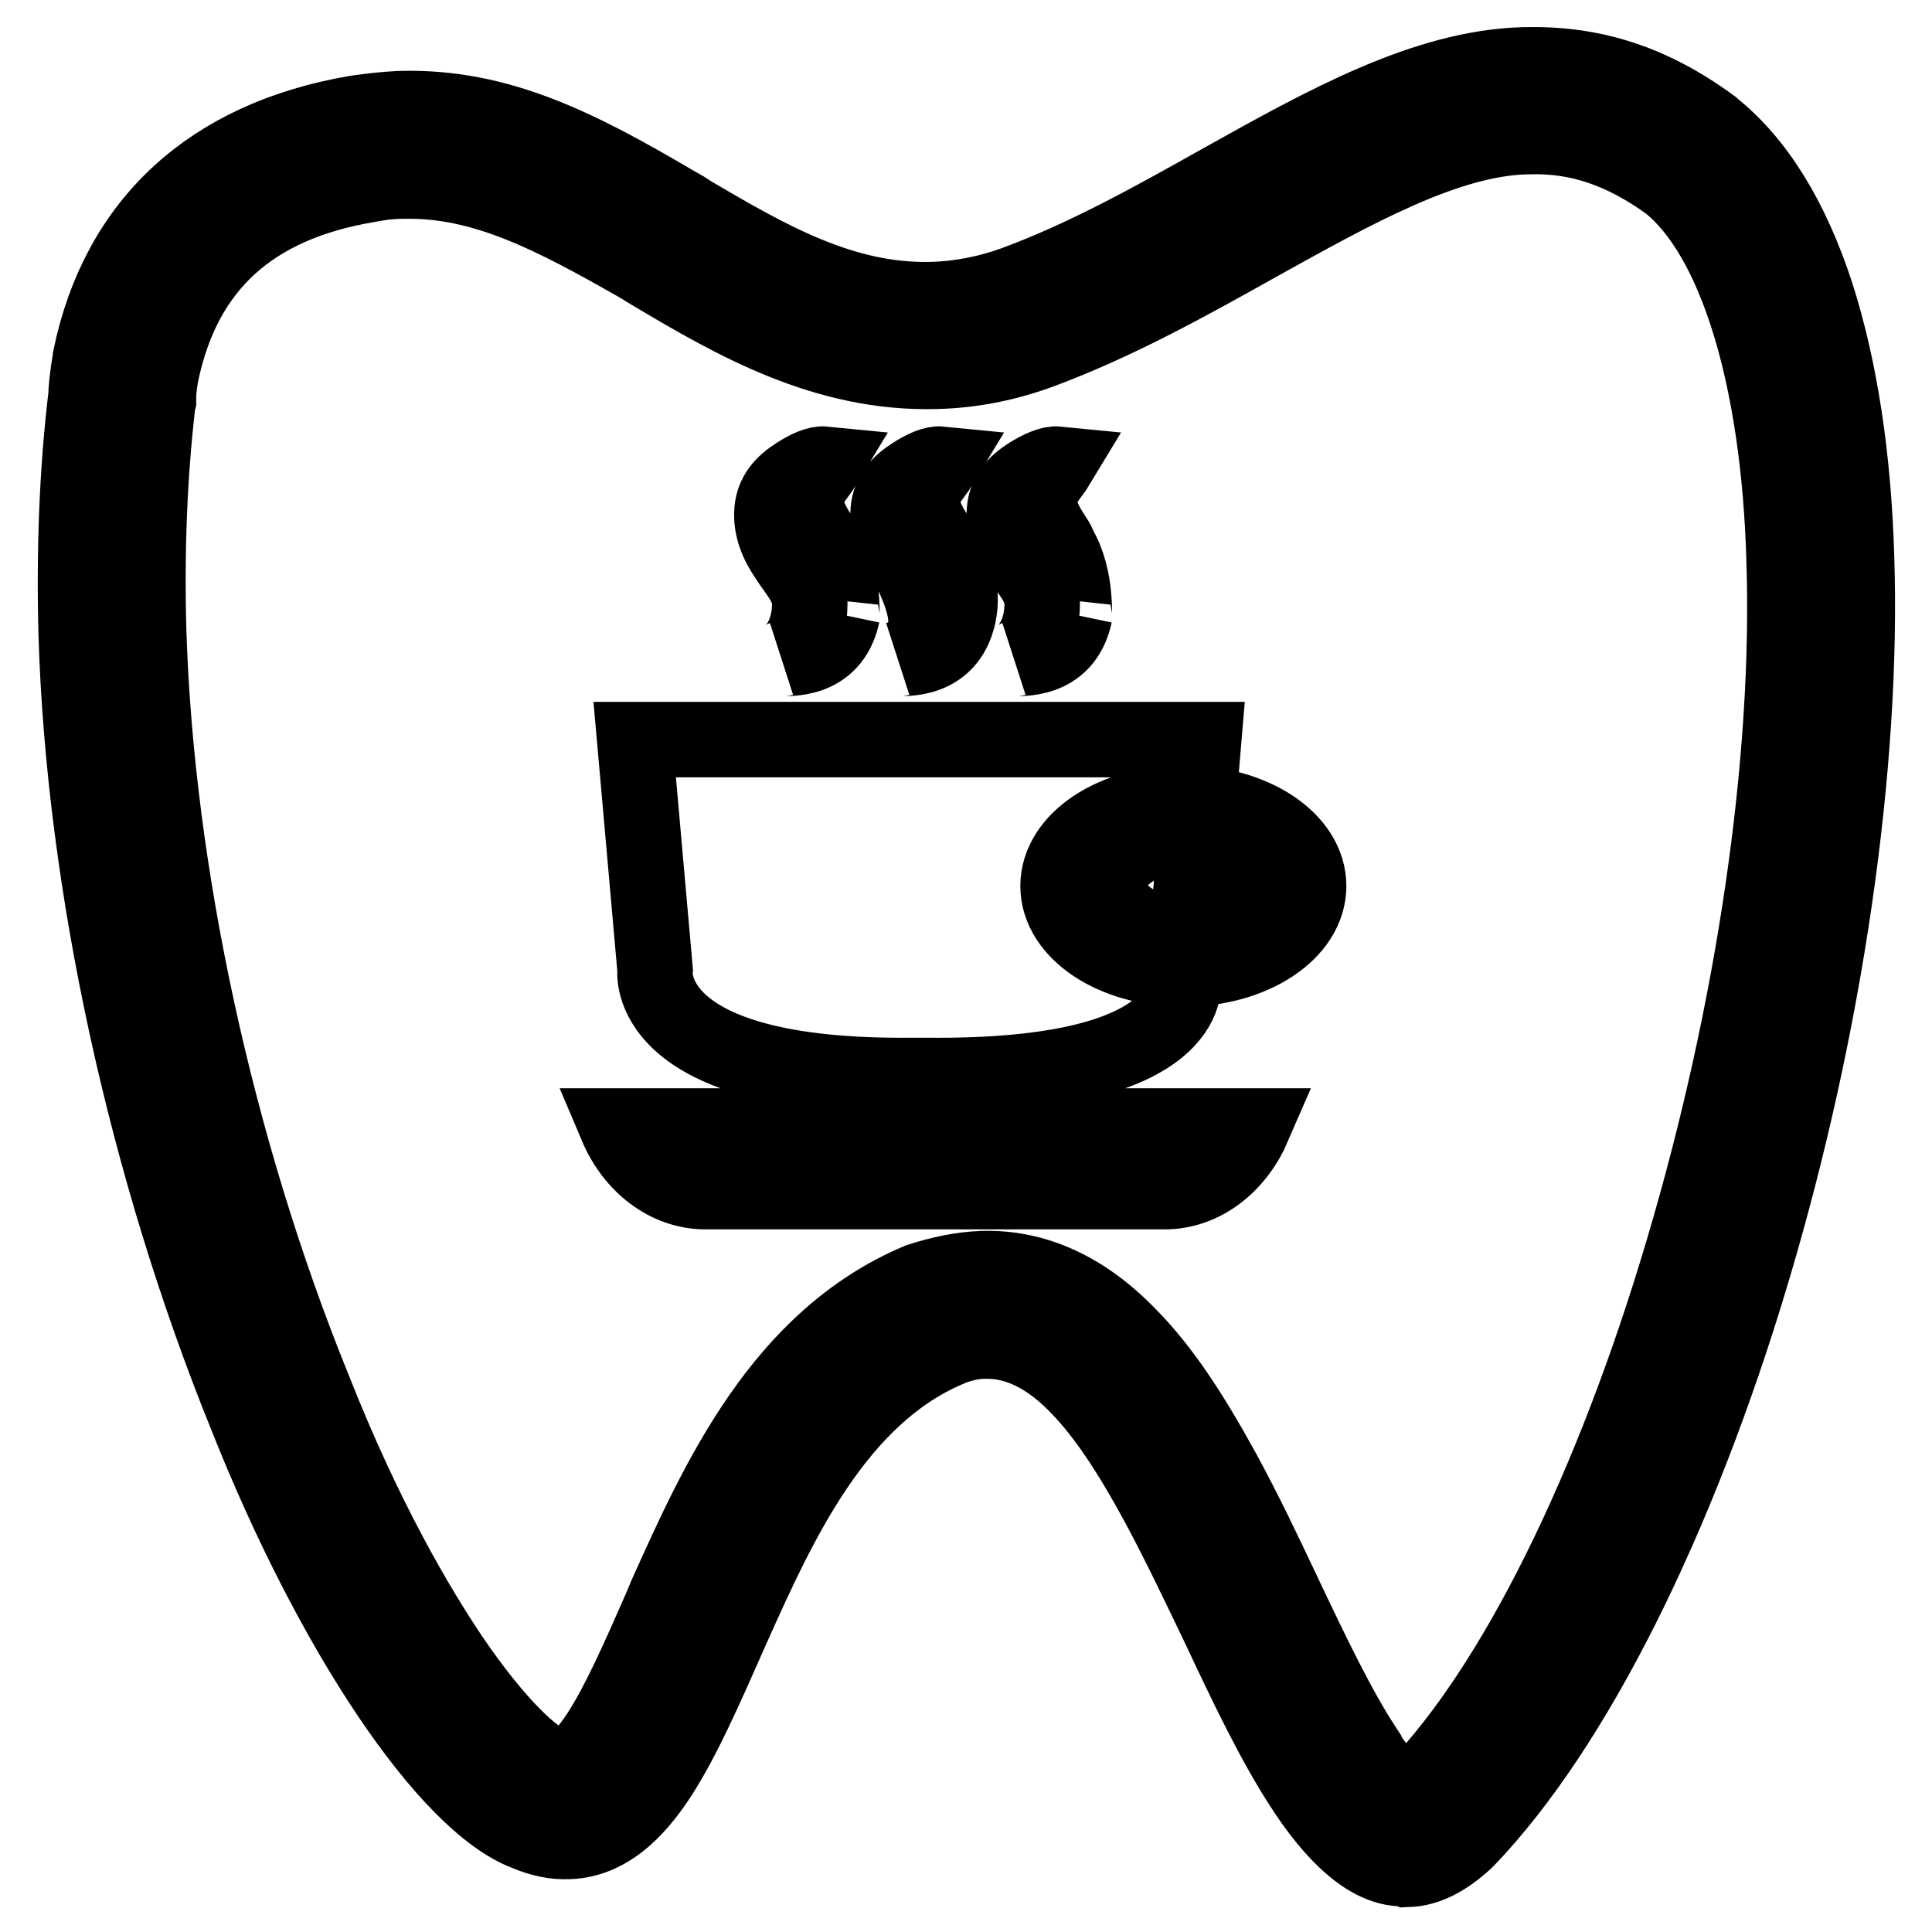<?xml version="1.0" encoding="utf-8"?>
<!-- Svg Vector Icons : http://www.onlinewebfonts.com/icon -->
<!DOCTYPE svg PUBLIC "-//W3C//DTD SVG 1.1//EN" "http://www.w3.org/Graphics/SVG/1.1/DTD/svg11.dtd">
<svg version="1.1" xmlns="http://www.w3.org/2000/svg" xmlns:xlink="http://www.w3.org/1999/xlink" x="0px" y="0px" viewBox="0 0 256 256" enable-background="new 0 0 256 256" xml:space="preserve">
<g> <path stroke-width="10" fill-opacity="0" stroke="#000000"  d="M186.1,247.6L186.1,247.6c-5.7,0.2-10.9-6.8-13.6-11c-3.7-5.7-7.3-13.2-11-21.1c-2.6-5.4-5.2-10.9-8-16.1 c-3.9-7.2-7.2-12.1-10.6-15.6c-4-4.2-8.2-6.2-12.4-6.1c-1.6,0-3.3,0.4-4.9,1.1c-14.8,6.3-22.4,23.1-28.5,36.7l-0.8,1.8 c-3,6.8-5.8,13.1-8.8,17.8c-2.4,3.7-6.3,8.7-12.1,8.9l-0.1,0c-1.7,0.1-3.6-0.3-5.5-1.1c-10.5-3.9-25.8-26.6-37.2-55.4 C19.3,154.7,11.1,117,10.1,84.1C9.8,73,10.2,62.4,11.4,52.4l0,0c0-0.5,0.1-2.2,0.6-5l0-0.1C15.7,29.5,27.9,18.3,47.1,15 c2-0.3,3.9-0.5,5.8-0.6l0.1,0C66.2,14,76.9,19.6,89.5,27c0.5,0.3,1.1,0.6,1.7,1l0.1,0.1c10.4,6.1,20.3,11.9,32.2,11.6 c3.6-0.1,7.3-0.8,10.9-2.1c9.5-3.5,18.6-8.6,27.5-13.6c13.8-7.7,26.9-15,39.9-15.4c0.2,0,0.3,0,0.5,0c8.8-0.2,16.6,2.3,24.5,8.1 l0.1,0.1c5.8,4.6,10.5,12.1,13.8,22.3c3.1,9.7,4.9,21.4,5.3,34.7c0.9,27.6-4.1,62.1-13.8,94.6c-9.9,33.2-23.7,60.6-37.8,75.3 l-0.2,0.2c-2.6,2.4-5.1,3.7-7.6,3.8C186.4,247.6,186.2,247.6,186.1,247.6z M130.2,168.1c7-0.2,13.6,2.8,19.6,9.1 c4.1,4.2,7.8,9.7,12.2,17.7c2.9,5.3,5.6,11,8.2,16.5c3.6,7.6,7.1,14.9,10.5,20.1l0,0.1c2.5,4,4.6,5.8,5.5,6.4 c0.3-0.1,0.7-0.4,1.4-1c13.1-13.6,26-39.6,35.4-71.3c9.4-31.6,14.3-64.9,13.4-91.6c-0.7-24.1-6.4-42.7-15.3-49.8 c-6.1-4.4-12-6.4-18.5-6.2l0,0c-0.1,0-0.2,0-0.4,0c-10.6,0.3-22.7,7.1-35.5,14.2c-9.1,5.1-18.6,10.4-28.8,14.2l0,0 c-4.6,1.7-9.3,2.6-13.9,2.7c-14.7,0.4-26.8-6.6-37.4-12.9l-0.1-0.1c-0.6-0.3-1.1-0.6-1.7-1C73.4,28.7,64,23.7,53.3,24l-0.1,0 c-1.5,0-3,0.2-4.5,0.5c-15.4,2.6-24.3,10.8-27.3,24.8C21,51.3,21,52.5,21,52.5l0,0.6l-0.1,0.4c-1.1,9.5-1.5,19.6-1.2,30.2 c1,31.8,8.9,68.4,21.8,100.2l0,0c6.9,17.5,13.8,29.1,18.3,35.8c6.2,9.1,11,13.3,13.2,14.1l0.2,0.1c0.9,0.4,1.4,0.4,1.7,0.4l0.1,0 c0.1,0,1.5-0.2,4.4-4.6c2.6-4,5.3-10.1,8.1-16.5l0.8-1.9c6.8-15.1,15.2-33.9,33.5-41.6C124.6,168.8,127.4,168.2,130.2,168.1z  M108.9,71.4c-0.9-1.4-1.9-2.9-2.1-4.7c-0.2-2.1,1.6-3.7,2.5-5.2c-1-0.1-2.3,0.5-3.7,1.4c-1.9,1.2-3.1,2.6-3.3,4.7 c-0.2,2.3,0.7,4.4,2,6.3c1.2,1.9,3,3.7,3,6.1c0,4.1-2.1,6.8-3.7,7.3c0.6-0.2,6.6,0.6,8-5.8c-0.2,1,0.5-4.8-2.1-9.1 C109.3,72,109.1,71.7,108.9,71.4z M124.3,71.4c-0.9-1.4-1.9-2.9-2.1-4.7c-0.2-2.1,1.6-3.7,2.5-5.2c-1-0.1-2.3,0.5-3.7,1.4 c-1.9,1.2-3.1,2.6-3.3,4.7c-0.2,2.3,0.7,4.4,2,6.3c1.2,1.9,3,5.9,3,8.3c0,4.1-2.1,4.6-3.7,5.1c0.6-0.2,6.6,0.6,8-5.8 c0.7-3.3-0.4-6.3-2.1-9.1C124.8,72,124.6,71.7,124.3,71.4z M139.8,71.4c-0.9-1.4-1.9-2.9-2.1-4.7c-0.2-2.1,1.6-3.7,2.5-5.2 c-1-0.1-2.3,0.5-3.8,1.4c-1.9,1.2-3.1,2.6-3.3,4.7c-0.2,2.3,0.7,4.4,2,6.3c1.2,1.9,3,3.7,3,6.1c0,4.1-2.1,6.8-3.7,7.3 c0.6-0.2,6.6,0.6,8-5.8c-0.2,1,0.5-4.8-2.1-9.1C140.2,72,140,71.7,139.8,71.4z M81.7,149.2c2.2,5.2,6.7,8.7,11.8,8.7h60.8 c5.2,0,9.6-3.6,11.8-8.7H81.7z M156.8,106.4c-9.2,0-16.6,4.9-16.6,11c0,6.1,7.4,11,16.6,11c9.2,0,16.6-4.9,16.6-11 C173.4,111.3,166,106.4,156.8,106.4z M156.8,123.8c-5.4,0-9.8-2.9-9.8-6.5c0-3.6,4.4-6.5,9.8-6.5s9.7,2.9,9.7,6.5 C166.5,120.9,162.2,123.8,156.8,123.8z M84.1,98l2.7,30.5c0,0-2,14.4,34.1,14h1.8c36.1,0.4,34.1-12.5,34.1-12.5l2.7-32H84.1z"/></g>
</svg>
